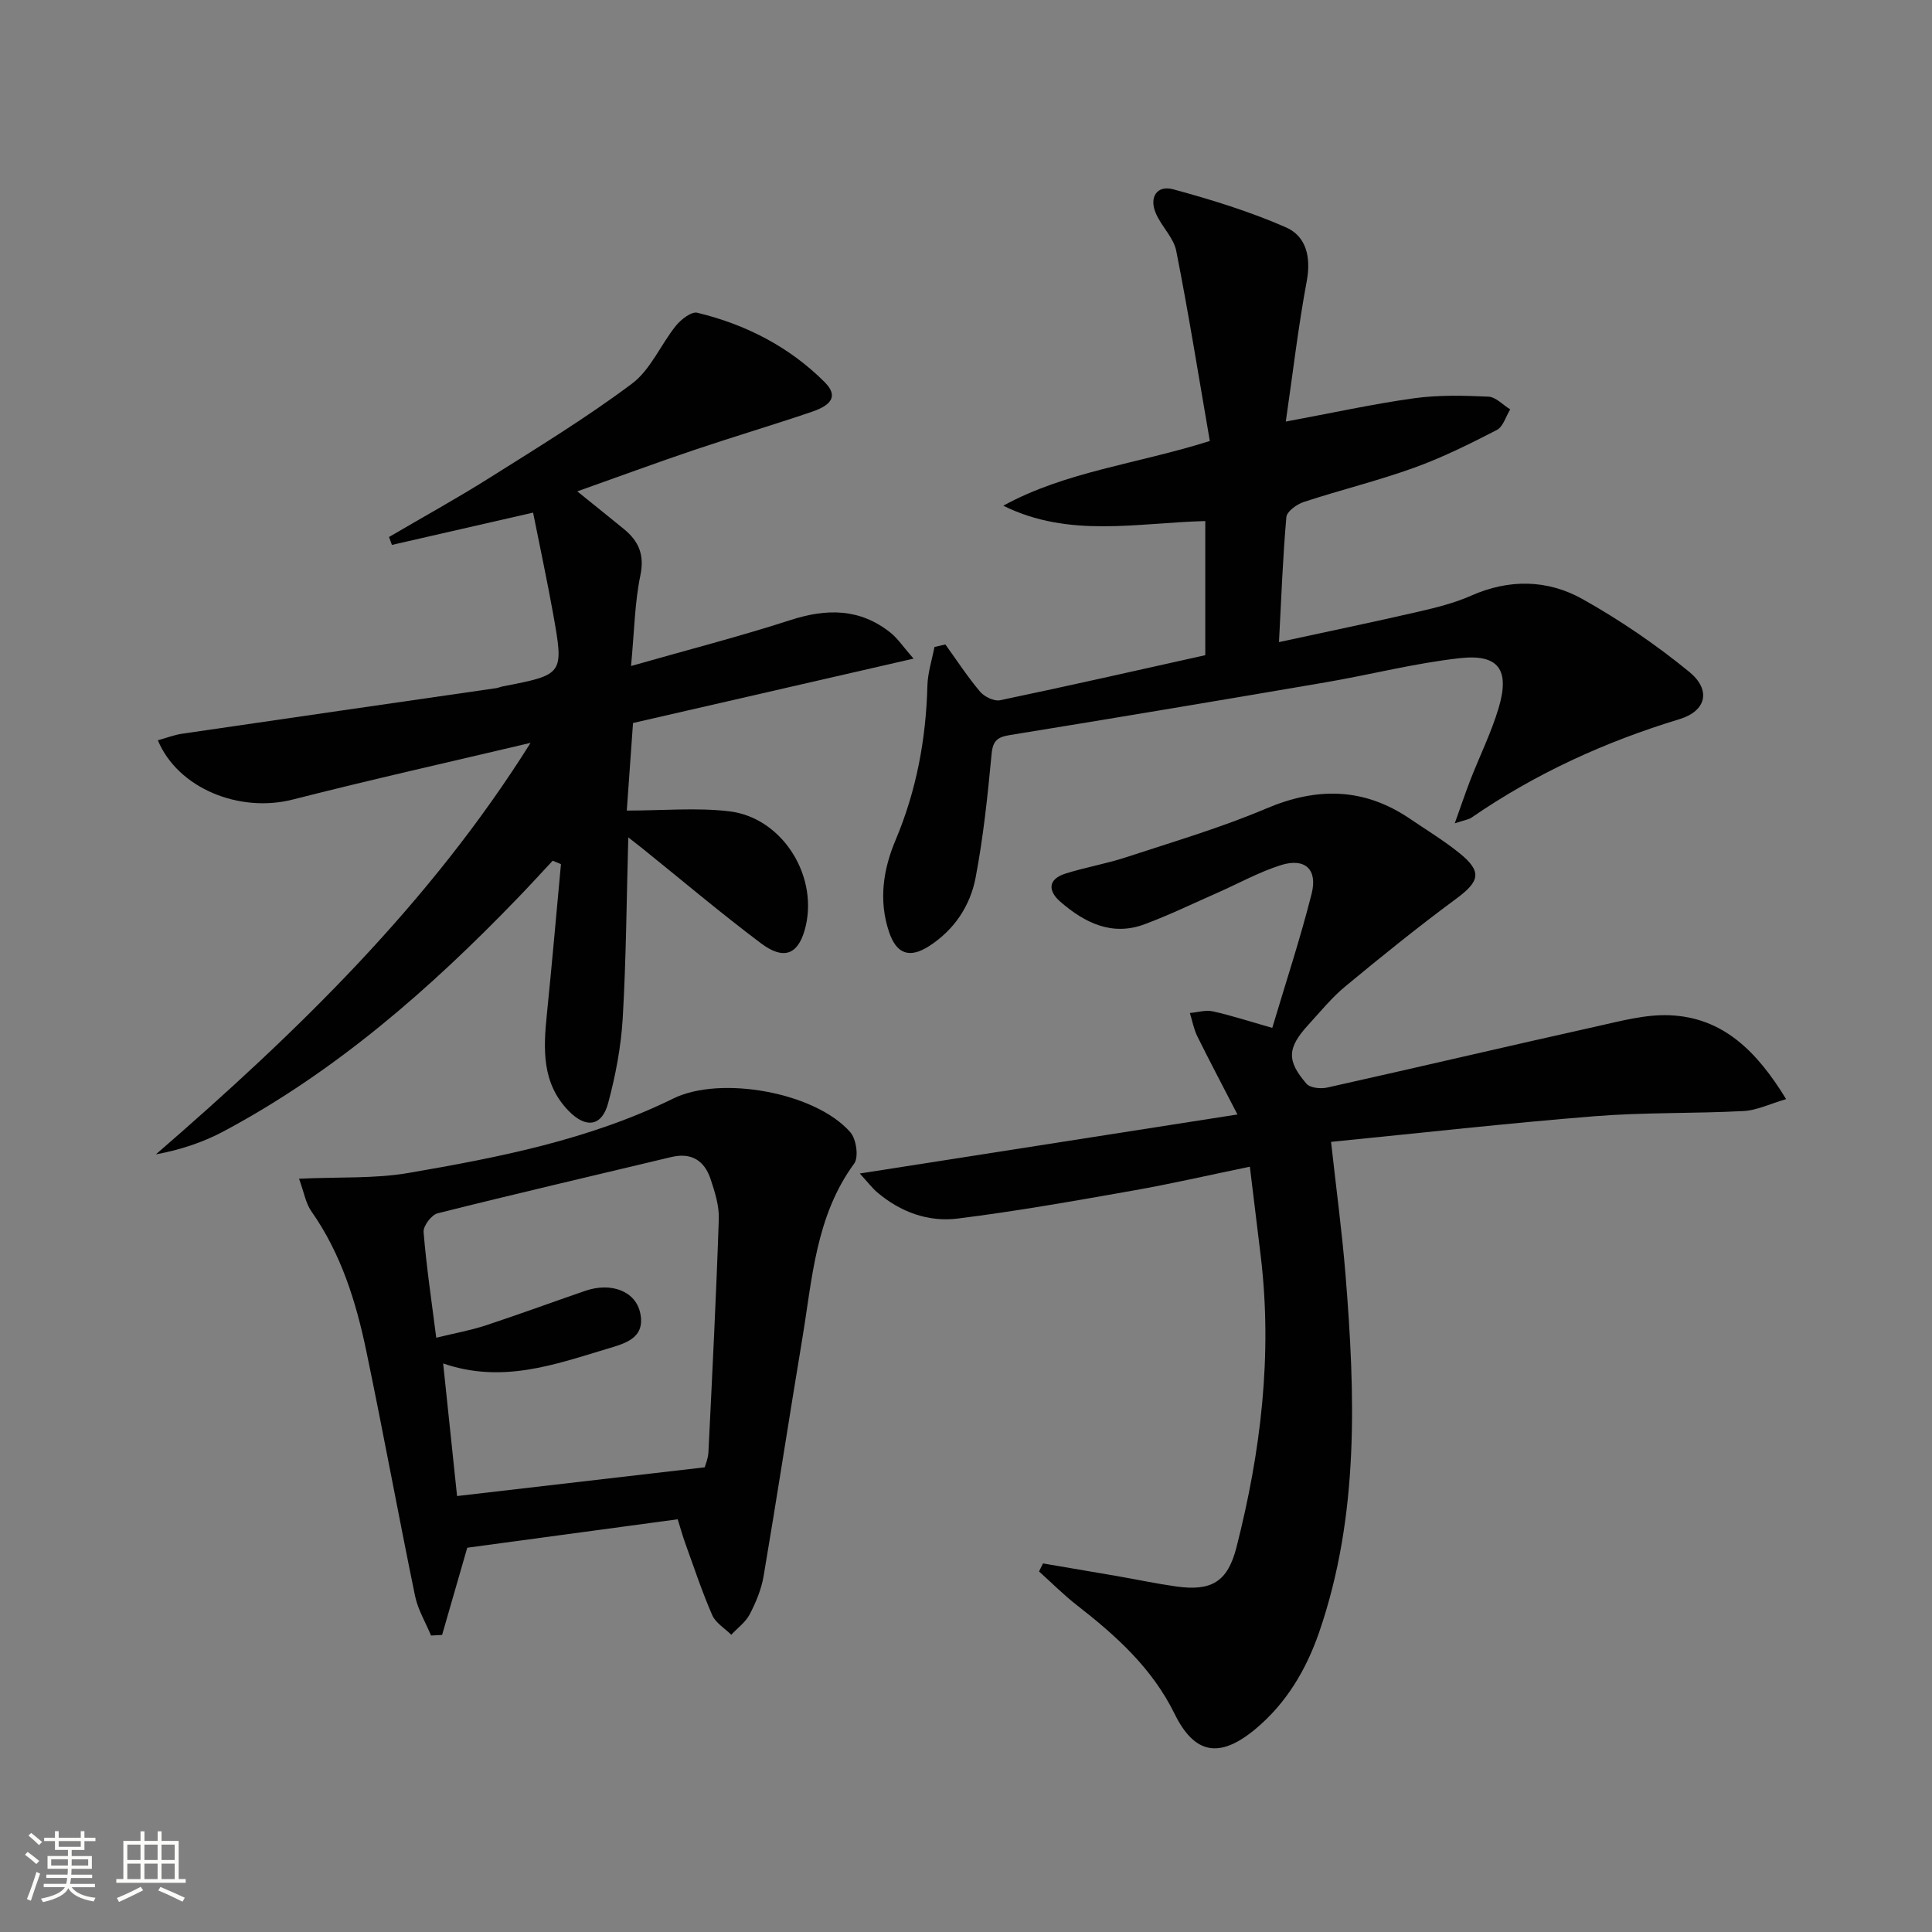 <svg enable-background="new 0 0 400 400" viewBox="0 0 400 400" xmlns="http://www.w3.org/2000/svg"><rect x="0" y="0" width="400" height="400" fill="#808080" stroke="none"/><path d="m5.17 384 .55-.58c.85.61 1.65 1.24 2.4 1.87l-.59.64c-.83-.73-1.62-1.38-2.36-1.93m1.22 9.53-.82-.34c.71-1.76 1.37-3.64 1.98-5.63.24.13.5.25.76.36-.6 1.67-1.24 3.54-1.92 5.61m-.5-13.5.57-.54c.56.44 1.31 1.06 2.26 1.87l-.64.64c-.68-.66-1.41-1.32-2.19-1.97m3.25.46h2.24v-1.36h.77v1.36h4.57v-1.36h.76v1.36h2.28v.69h-2.28v1.84h-2.64v1.26h4.18v2.64h-4.21c0 .45-.02.86-.05 1.21h4.32v.69h-4.38c-.04.34-.1.75-.19 1.22h5.15v.69h-4.82c.87 1.19 2.51 1.92 4.93 2.19-.17.31-.3.57-.37.76-2.77-.49-4.52-1.41-5.26-2.76-.56 1.26-2.3 2.23-5.24 2.9-.12-.24-.26-.48-.43-.72 2.73-.55 4.38-1.34 4.96-2.38h-4.38v-.69h4.65c.1-.38.17-.79.21-1.22h-4.32v-.69h4.4c.03-.34.05-.75.05-1.21h-4.2v-2.64h4.23v-1.26h-2.69v-1.84h-2.24zm1.46 4.46v1.29h3.45c.01-.4.02-.57.01-.53v-.32-.45h-3.46zm1.55-2.59h4.57v-1.19h-4.57zm6.11 2.59h-3.42v.77c-.01.19-.01.37-.02.53h3.44z" fill="#fbfcfa"/><path d="m32.63 379.16h.82v1.98h3.54v7.89h1.46v.78h-14.37v-.78h1.46v-7.89h3.55v-1.98h.82v1.98h2.73v-1.98zm-3.49 11.48.5.73c-1.61.82-3.28 1.63-5 2.41-.13-.27-.28-.55-.44-.82 1.75-.72 3.4-1.49 4.94-2.32m-2.78-5.55h2.73v-3.18h-2.73zm0 3.95h2.73v-3.2h-2.73zm3.54-3.95h2.73v-3.18h-2.73zm0 3.95h2.73v-3.2h-2.73zm7.89 4.68c-1.84-.92-3.51-1.7-5.02-2.32l.45-.73c1.89.8 3.57 1.55 5.04 2.23zm-1.62-11.81h-2.73v3.18h2.73zm-2.73 7.13h2.73v-3.2h-2.73z" fill="#fbfcfa"/><g fill="#010102"><path d="m369.8 227.56c-3.38.99-6.08 2.33-8.83 2.47-10.25.54-20.56.25-30.79 1.07-18.03 1.44-36.02 3.47-54.6 5.31 1.08 9.77 2.27 18.59 2.99 27.45 2.02 24.93 2.87 49.82-5.42 73.98-2.68 7.8-6.81 14.82-13.3 20.2-7.34 6.07-12.53 5.2-16.67-3.22-4.63-9.43-12.09-16.15-20.16-22.43-2.78-2.16-5.28-4.68-7.9-7.04.27-.55.55-1.11.82-1.66 5.1.87 10.2 1.73 15.3 2.61 4.09.71 8.16 1.58 12.27 2.16 7.3 1.02 10.66-.93 12.49-8.12 5.04-19.76 7.47-39.79 5.03-60.21-.71-5.91-1.44-11.82-2.26-18.58-8.48 1.75-16.31 3.56-24.22 4.95-12.06 2.13-24.14 4.28-36.29 5.79-6.07.76-11.84-1.35-16.63-5.42-1.08-.92-1.94-2.08-3.62-3.91 26.24-4.1 51.49-8.05 78.19-12.22-3.13-6.07-5.79-11.09-8.31-16.19-.74-1.5-1.04-3.21-1.54-4.82 1.59-.14 3.27-.67 4.76-.34 3.84.85 7.59 2.08 12.3 3.42 2.8-9.4 5.81-18.51 8.15-27.78 1.28-5.07-1.4-7.48-6.38-5.91-4.54 1.44-8.78 3.81-13.17 5.74-5 2.2-9.93 4.6-15.05 6.5-6.75 2.52-12.39-.32-17.38-4.62-2.63-2.26-2.69-4.72 1.06-5.89 4.1-1.29 8.38-2.01 12.46-3.35 9.75-3.21 19.65-6.11 29.07-10.11 10.54-4.47 20.25-4.32 29.75 2.13 3.43 2.33 7.01 4.5 10.23 7.1 4.75 3.83 4.24 5.84-.68 9.47-7.85 5.79-15.44 11.93-22.95 18.14-2.8 2.32-5.14 5.21-7.62 7.92-4.38 4.78-4.57 7.42-.4 12.23.75.87 2.93 1.09 4.27.79 18.61-4.15 37.16-8.52 55.77-12.66 5-1.11 10.17-2.53 15.19-2.31 10.97.47 17.96 7.38 24.07 17.36z"/><path d="m109.85 153.8c-16.42 3.89-32.9 7.57-49.25 11.74-10.99 2.8-23.74-2.27-27.92-12.27 1.72-.48 3.34-1.11 5.02-1.36 21.66-3.18 43.33-6.29 64.99-9.43.49-.07.96-.29 1.45-.38 12.57-2.44 12.63-2.45 10.38-15.01-1.25-6.96-2.74-13.87-4.15-20.96-10.4 2.38-19.81 4.54-29.23 6.69-.2-.55-.4-1.1-.6-1.64 6.94-4.07 14-7.96 20.8-12.24 9.98-6.29 20.09-12.46 29.52-19.52 3.85-2.89 5.93-8.07 9.09-11.99 1.05-1.3 3.2-2.97 4.42-2.68 10.03 2.42 19.06 7.05 26.37 14.37 3.57 3.58-.01 5.25-2.92 6.23-8 2.71-16.11 5.12-24.12 7.82-7.82 2.64-15.57 5.51-24.18 8.56 3.6 2.91 6.65 5.35 9.67 7.82 3.06 2.51 4.28 5.32 3.39 9.6-1.17 5.61-1.24 11.45-1.93 18.74 11.88-3.39 22.56-6.13 33.04-9.52 7.5-2.43 14.36-2.42 20.68 2.62 1.48 1.18 2.57 2.86 4.77 5.37-19.88 4.56-38.67 8.87-58.08 13.33-.45 6.34-.89 12.53-1.29 18.13 7.51 0 14.44-.65 21.2.15 11.22 1.33 18.78 13.85 15.6 24.7-1.46 4.98-4.37 6.13-9.03 2.62-8.38-6.3-16.39-13.07-24.56-19.65-.74-.59-1.49-1.16-2.9-2.27-.36 12.98-.44 25.22-1.15 37.42-.35 5.92-1.48 11.87-3.02 17.6-1.3 4.83-4.58 5.28-8.14 1.65-5.64-5.75-5.28-12.88-4.54-20.12 1.05-10.33 1.95-20.68 2.91-31.01-.57-.24-1.14-.47-1.71-.71-2.42 2.59-4.81 5.21-7.27 7.76-18.11 18.78-37.61 35.84-60.78 48.23-4.29 2.29-8.95 3.86-14.11 4.81 29.22-25.29 56.67-51.87 77.58-85.2z"/><path d="m195.73 133.43c2.37 3.28 4.58 6.69 7.18 9.77.89 1.05 2.9 2.03 4.13 1.78 14.12-2.95 28.19-6.15 42.5-9.33 0-9.3 0-18.38 0-27.77-14.07.35-28.18 3.59-41.82-3.18 12.95-7.1 27.65-8.62 42.76-13.4-2.26-13.05-4.36-26.25-6.95-39.35-.55-2.78-3.1-5.1-4.25-7.84-1.39-3.28.26-5.83 3.61-4.92 7.92 2.15 15.85 4.59 23.35 7.88 4.2 1.84 5.23 6.17 4.31 11.12-1.76 9.41-2.86 18.95-4.34 29.09 9.66-1.79 18.05-3.64 26.53-4.82 5.06-.7 10.28-.57 15.41-.34 1.54.07 3.01 1.71 4.52 2.64-.9 1.46-1.46 3.58-2.76 4.26-5.59 2.88-11.27 5.71-17.18 7.84-7.48 2.69-15.24 4.59-22.8 7.07-1.44.47-3.49 1.95-3.6 3.12-.73 8.25-1.04 16.53-1.53 25.89 10.2-2.21 19.52-4.14 28.8-6.28 3.71-.85 7.48-1.79 10.95-3.32 7.9-3.51 15.84-3.36 23.09.69 7.75 4.34 15.2 9.43 22.08 15.05 4.59 3.75 3.59 8.11-1.99 9.81-15.4 4.68-29.81 11.25-43.06 20.38-.62.42-1.46.52-3.48 1.19 1.32-3.67 2.23-6.39 3.27-9.07 1.93-4.95 4.31-9.75 5.82-14.82 2.34-7.86.02-11.19-7.97-10.31-9.37 1.03-18.59 3.43-27.91 5.02-21.75 3.72-43.5 7.37-65.28 10.9-2.58.42-3.56 1.13-3.82 3.92-.81 8.56-1.7 17.16-3.31 25.6-1.11 5.81-4.38 10.77-9.55 14.13-4.11 2.67-6.83 1.73-8.38-2.9-2.18-6.51-1.21-12.91 1.35-18.98 4.33-10.26 6.31-20.91 6.6-31.99.07-2.68.95-5.34 1.46-8.01.76-.19 1.51-.36 2.26-.52z"/><path d="m61.91 244.04c8.41-.39 15.64.01 22.59-1.18 18.8-3.23 37.56-6.9 54.91-15.43 9.78-4.81 29.44-1.28 36.65 7 1.23 1.41 1.76 5.15.79 6.47-7.98 10.9-8.67 23.83-10.76 36.36-2.72 16.34-5.22 32.71-7.99 49.04-.46 2.73-1.59 5.44-2.87 7.91-.85 1.64-2.53 2.85-3.83 4.25-1.35-1.34-3.24-2.45-3.95-4.08-2.11-4.85-3.78-9.9-5.58-14.88-.56-1.54-.99-3.13-1.56-4.95-14.62 1.98-29.02 3.92-43.57 5.89-1.72 5.96-3.46 12.01-5.21 18.06-.76.04-1.53.08-2.29.12-1.12-2.72-2.71-5.34-3.3-8.16-3.48-16.89-6.58-33.86-10.1-50.74-2.14-10.27-5.25-20.24-11.42-29-1.12-1.62-1.46-3.81-2.51-6.68zm28.41 32.92c3.8-.93 7.06-1.51 10.18-2.53 6.92-2.28 13.76-4.8 20.65-7.17 5.36-1.85 10.46.03 11.41 4.63 1.08 5.2-3.16 6.26-6.83 7.36-10.9 3.27-21.73 7.25-33.98 3.04 1.03 9.79 1.95 18.65 2.88 27.45 17.28-2 34.04-3.95 51.28-5.95.14-.55.69-1.8.76-3.08.79-16.11 1.61-32.22 2.15-48.34.09-2.72-.81-5.57-1.69-8.22-1.26-3.82-3.93-5.6-8.13-4.6-16.13 3.86-32.3 7.61-48.39 11.65-1.27.32-3.01 2.62-2.91 3.87.57 7.08 1.63 14.13 2.62 21.89z"/></g></svg>
